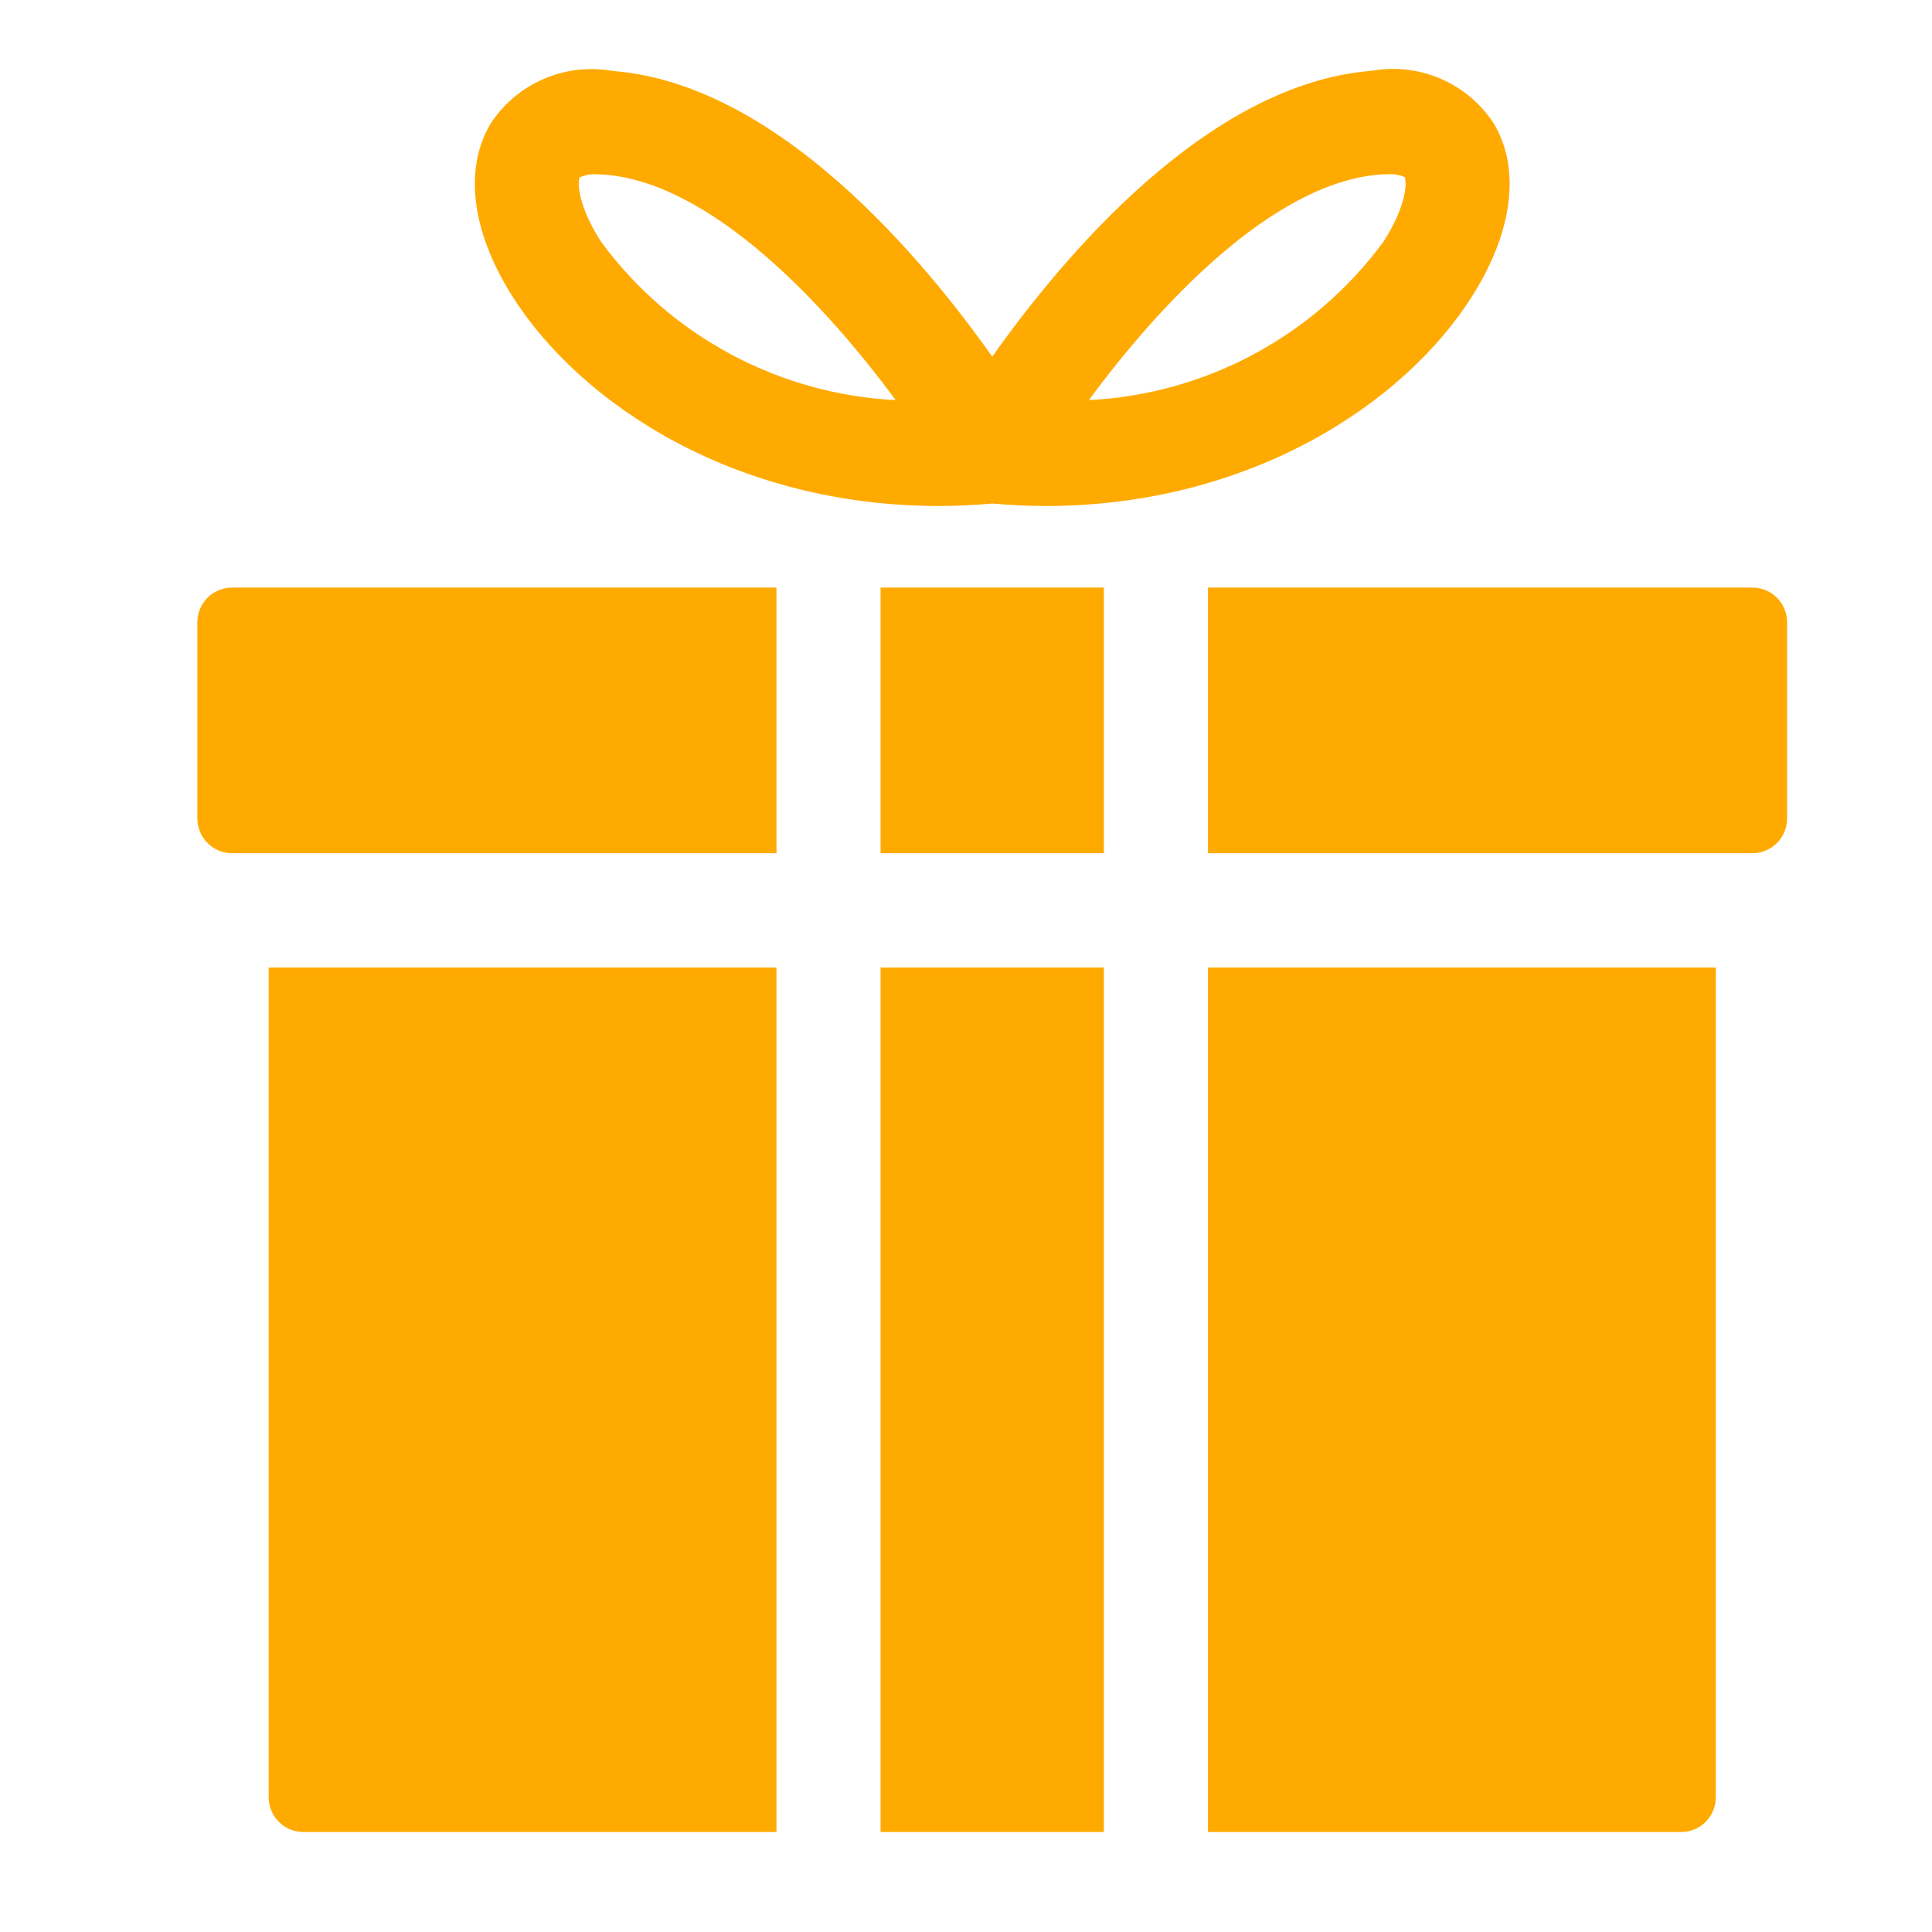 <svg width="32" height="32" viewBox="0 0 32 32" fill="none" xmlns="http://www.w3.org/2000/svg">
<path d="M29.6 10.307V13.557C29.6 13.709 29.54 13.856 29.432 13.963C29.324 14.071 29.178 14.132 29.026 14.132H20.008V9.732H29.029C29.18 9.733 29.326 9.794 29.433 9.901C29.54 10.009 29.6 10.155 29.6 10.307ZM14.585 14.132H18.284V9.732H14.585V14.132ZM3.269 10.307V13.557C3.269 13.709 3.33 13.856 3.437 13.963C3.545 14.071 3.691 14.132 3.844 14.132H12.861V9.732H3.844C3.691 9.732 3.545 9.793 3.437 9.9C3.33 10.008 3.269 10.154 3.269 10.307ZM4.45 29.77C4.45 29.922 4.511 30.068 4.619 30.176C4.726 30.284 4.873 30.344 5.025 30.344H12.861V16.025H4.45V29.77ZM14.585 30.344H18.284V16.025H14.585V30.344ZM20.008 30.344H27.844C27.997 30.344 28.143 30.284 28.251 30.176C28.358 30.068 28.419 29.922 28.419 29.77V16.025H20.008V30.344ZM8.473 4.886C7.805 3.82 7.681 2.782 8.132 2.038C8.348 1.712 8.654 1.457 9.013 1.304C9.372 1.151 9.769 1.106 10.153 1.176C12.872 1.389 15.27 4.262 16.435 5.907C17.599 4.262 19.997 1.389 22.716 1.173C23.101 1.104 23.497 1.148 23.857 1.302C24.216 1.456 24.522 1.712 24.737 2.038C25.188 2.782 25.064 3.819 24.396 4.886C23.264 6.694 20.685 8.381 17.317 8.381C17.03 8.381 16.734 8.366 16.435 8.34C16.135 8.366 15.84 8.381 15.552 8.381C12.183 8.381 9.605 6.694 8.473 4.886ZM18.035 6.627C18.991 6.579 19.925 6.319 20.768 5.866C21.612 5.413 22.344 4.778 22.912 4.007C23.303 3.4 23.306 3.006 23.263 2.932C23.174 2.894 23.078 2.879 22.981 2.886C22.943 2.886 22.9 2.888 22.852 2.891C21.067 3.033 19.184 5.067 18.035 6.627ZM9.957 4.007C10.525 4.778 11.257 5.413 12.101 5.866C12.944 6.319 13.878 6.579 14.835 6.627C13.685 5.067 11.802 3.033 10.017 2.893C9.97 2.889 9.928 2.888 9.889 2.888C9.791 2.879 9.692 2.897 9.602 2.939C9.563 3.006 9.566 3.4 9.957 4.007Z" fill="#FFAA00"/>
</svg>
